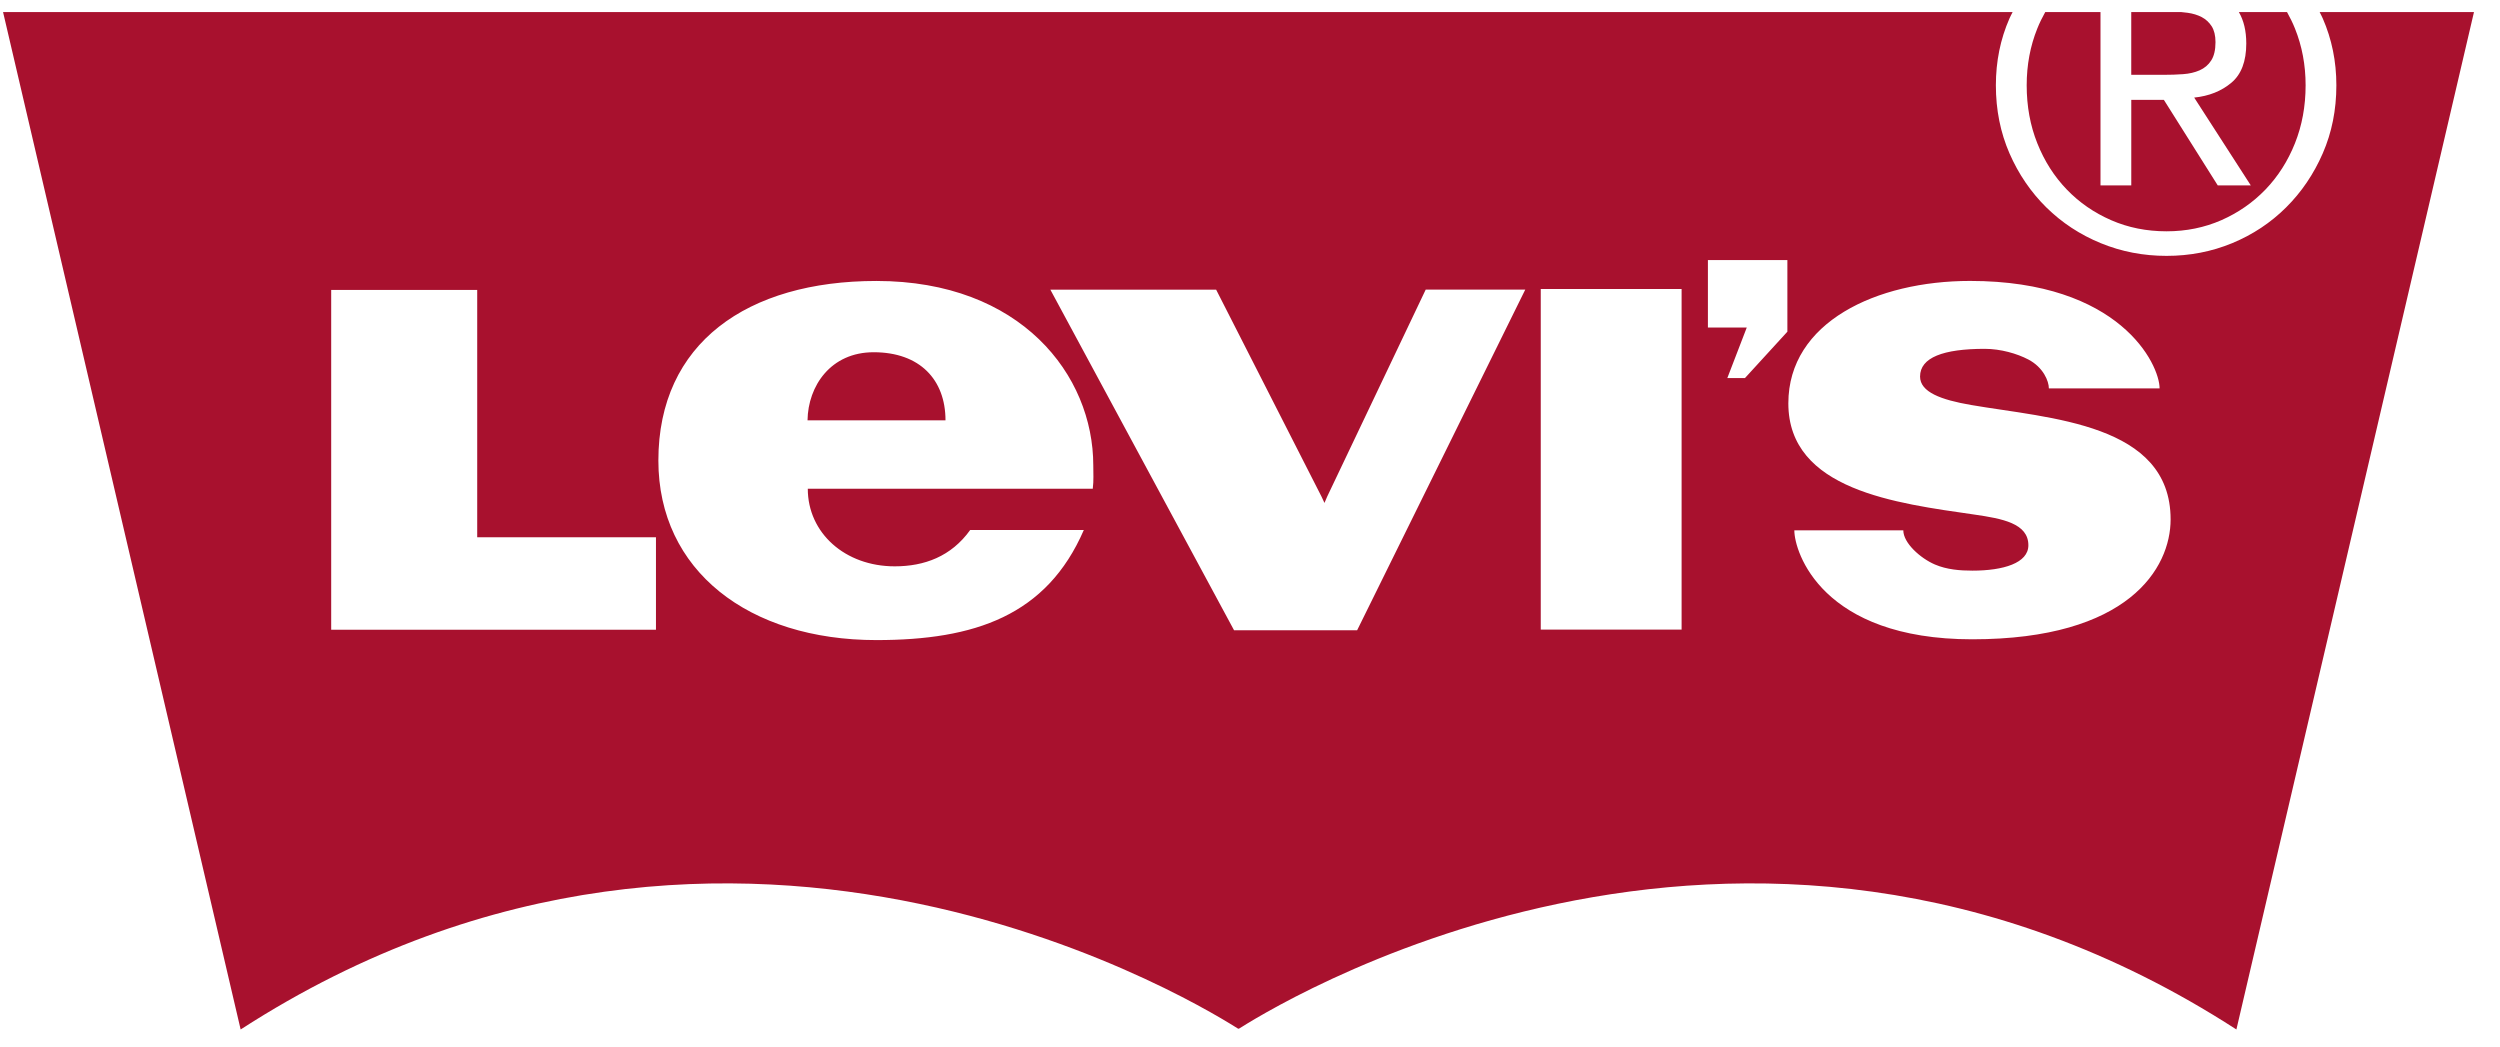 <svg width="86" height="36" viewBox="0 0 86 36" fill="none" xmlns="http://www.w3.org/2000/svg">
<g clip-path="url(#clip0_1799:10824)">
<path d="M75.099 2.551C75.311 2.536 75.501 2.492 75.667 2.419C75.832 2.346 75.966 2.235 76.064 2.082C76.163 1.931 76.213 1.719 76.213 1.449C76.213 1.22 76.167 1.037 76.08 0.901C75.991 0.765 75.877 0.661 75.737 0.587C75.597 0.515 75.436 0.465 75.254 0.44C75.175 0.428 75.098 0.42 75.021 0.414H73.315V2.574H74.421C74.66 2.574 74.886 2.567 75.099 2.551ZM71.096 6.518C71.527 6.966 72.036 7.318 72.623 7.574C73.209 7.83 73.845 7.957 74.529 7.957C75.206 7.957 75.833 7.829 76.415 7.574C76.996 7.318 77.502 6.966 77.934 6.518C78.364 6.07 78.702 5.54 78.946 4.93C79.19 4.319 79.313 3.654 79.313 2.934C79.313 2.236 79.19 1.584 78.946 0.979C78.867 0.781 78.773 0.595 78.673 0.414H77.016C77.185 0.703 77.272 1.062 77.272 1.495C77.272 2.11 77.1 2.562 76.757 2.848C76.415 3.135 75.99 3.305 75.48 3.357L77.427 6.377H76.29L74.437 3.435H73.316V6.377H72.257V0.414H70.357C70.257 0.595 70.163 0.781 70.084 0.979C69.84 1.584 69.718 2.236 69.718 2.934C69.718 3.655 69.84 4.32 70.084 4.93C70.327 5.54 70.665 6.07 71.096 6.518ZM30.054 12.117C28.578 12.117 27.796 13.275 27.779 14.46H32.525C32.525 13.063 31.644 12.117 30.054 12.117ZM79.795 0.414C79.831 0.488 79.87 0.558 79.903 0.634C80.214 1.344 80.371 2.111 80.371 2.934C80.371 3.781 80.215 4.559 79.903 5.275C79.593 5.987 79.172 6.608 78.642 7.135C78.112 7.662 77.494 8.072 76.789 8.364C76.083 8.656 75.33 8.802 74.529 8.802C73.73 8.802 72.974 8.656 72.264 8.364C71.553 8.072 70.93 7.662 70.394 7.135C69.86 6.608 69.437 5.987 69.126 5.275C68.815 4.559 68.658 3.781 68.658 2.934C68.658 2.111 68.814 1.344 69.126 0.634C69.159 0.558 69.199 0.488 69.235 0.414H0.105L8.278 35.414C25.438 24.328 41.931 34.982 42.594 35.388H42.596C42.597 35.387 42.599 35.386 42.601 35.385H42.609C42.611 35.386 42.613 35.387 42.614 35.388H42.617C43.279 34.982 59.772 24.328 76.932 35.414L85.105 0.414H79.795ZM22.565 21.663H11.393V9.973H16.416V18.482H22.565V21.663ZM37.591 16.813H27.788C27.788 18.335 29.07 19.482 30.779 19.482C31.795 19.482 32.721 19.145 33.375 18.231H37.284C36.007 21.18 33.528 22.019 30.149 22.019C25.755 22.019 22.648 19.629 22.648 15.842C22.648 11.799 25.709 9.665 30.149 9.665C35.118 9.665 37.609 12.899 37.609 16.012C37.608 16.272 37.628 16.531 37.591 16.813ZM46.685 21.682H42.452L36.132 9.964H41.835L45.462 17.087L45.562 17.301L45.653 17.087L49.044 9.963H52.469L46.685 21.682ZM57.847 21.659H53.002V9.942H57.847V21.659ZM61.486 11.41L60.027 13.005H59.42L60.089 11.266H58.752V8.947H61.486V11.41ZM67.844 21.992C62.667 21.992 61.725 18.988 61.725 18.244H65.474C65.474 18.681 66.064 19.206 66.561 19.419C66.971 19.595 67.427 19.63 67.854 19.63C68.91 19.63 69.776 19.372 69.776 18.757C69.776 18.007 68.889 17.841 67.911 17.7C65.249 17.314 61.519 16.865 61.519 13.874C61.519 11.084 64.551 9.664 67.77 9.664C72.924 9.664 74.29 12.532 74.29 13.362H70.481C70.481 13.114 70.293 12.638 69.773 12.366C69.388 12.164 68.822 12 68.274 12C66.85 12 66.05 12.298 66.05 12.953C66.05 13.488 66.772 13.754 67.808 13.932C70.514 14.399 74.669 14.56 74.669 17.868C74.668 19.549 73.22 21.992 67.844 21.992Z" fill="#A8112E"/>
</g>
<defs>
<clipPath id="clip0_1799:10824">
<rect width="85" height="35" fill="white" transform="translate(0.105 0.414)"/>
</clipPath>
</defs>
</svg>
